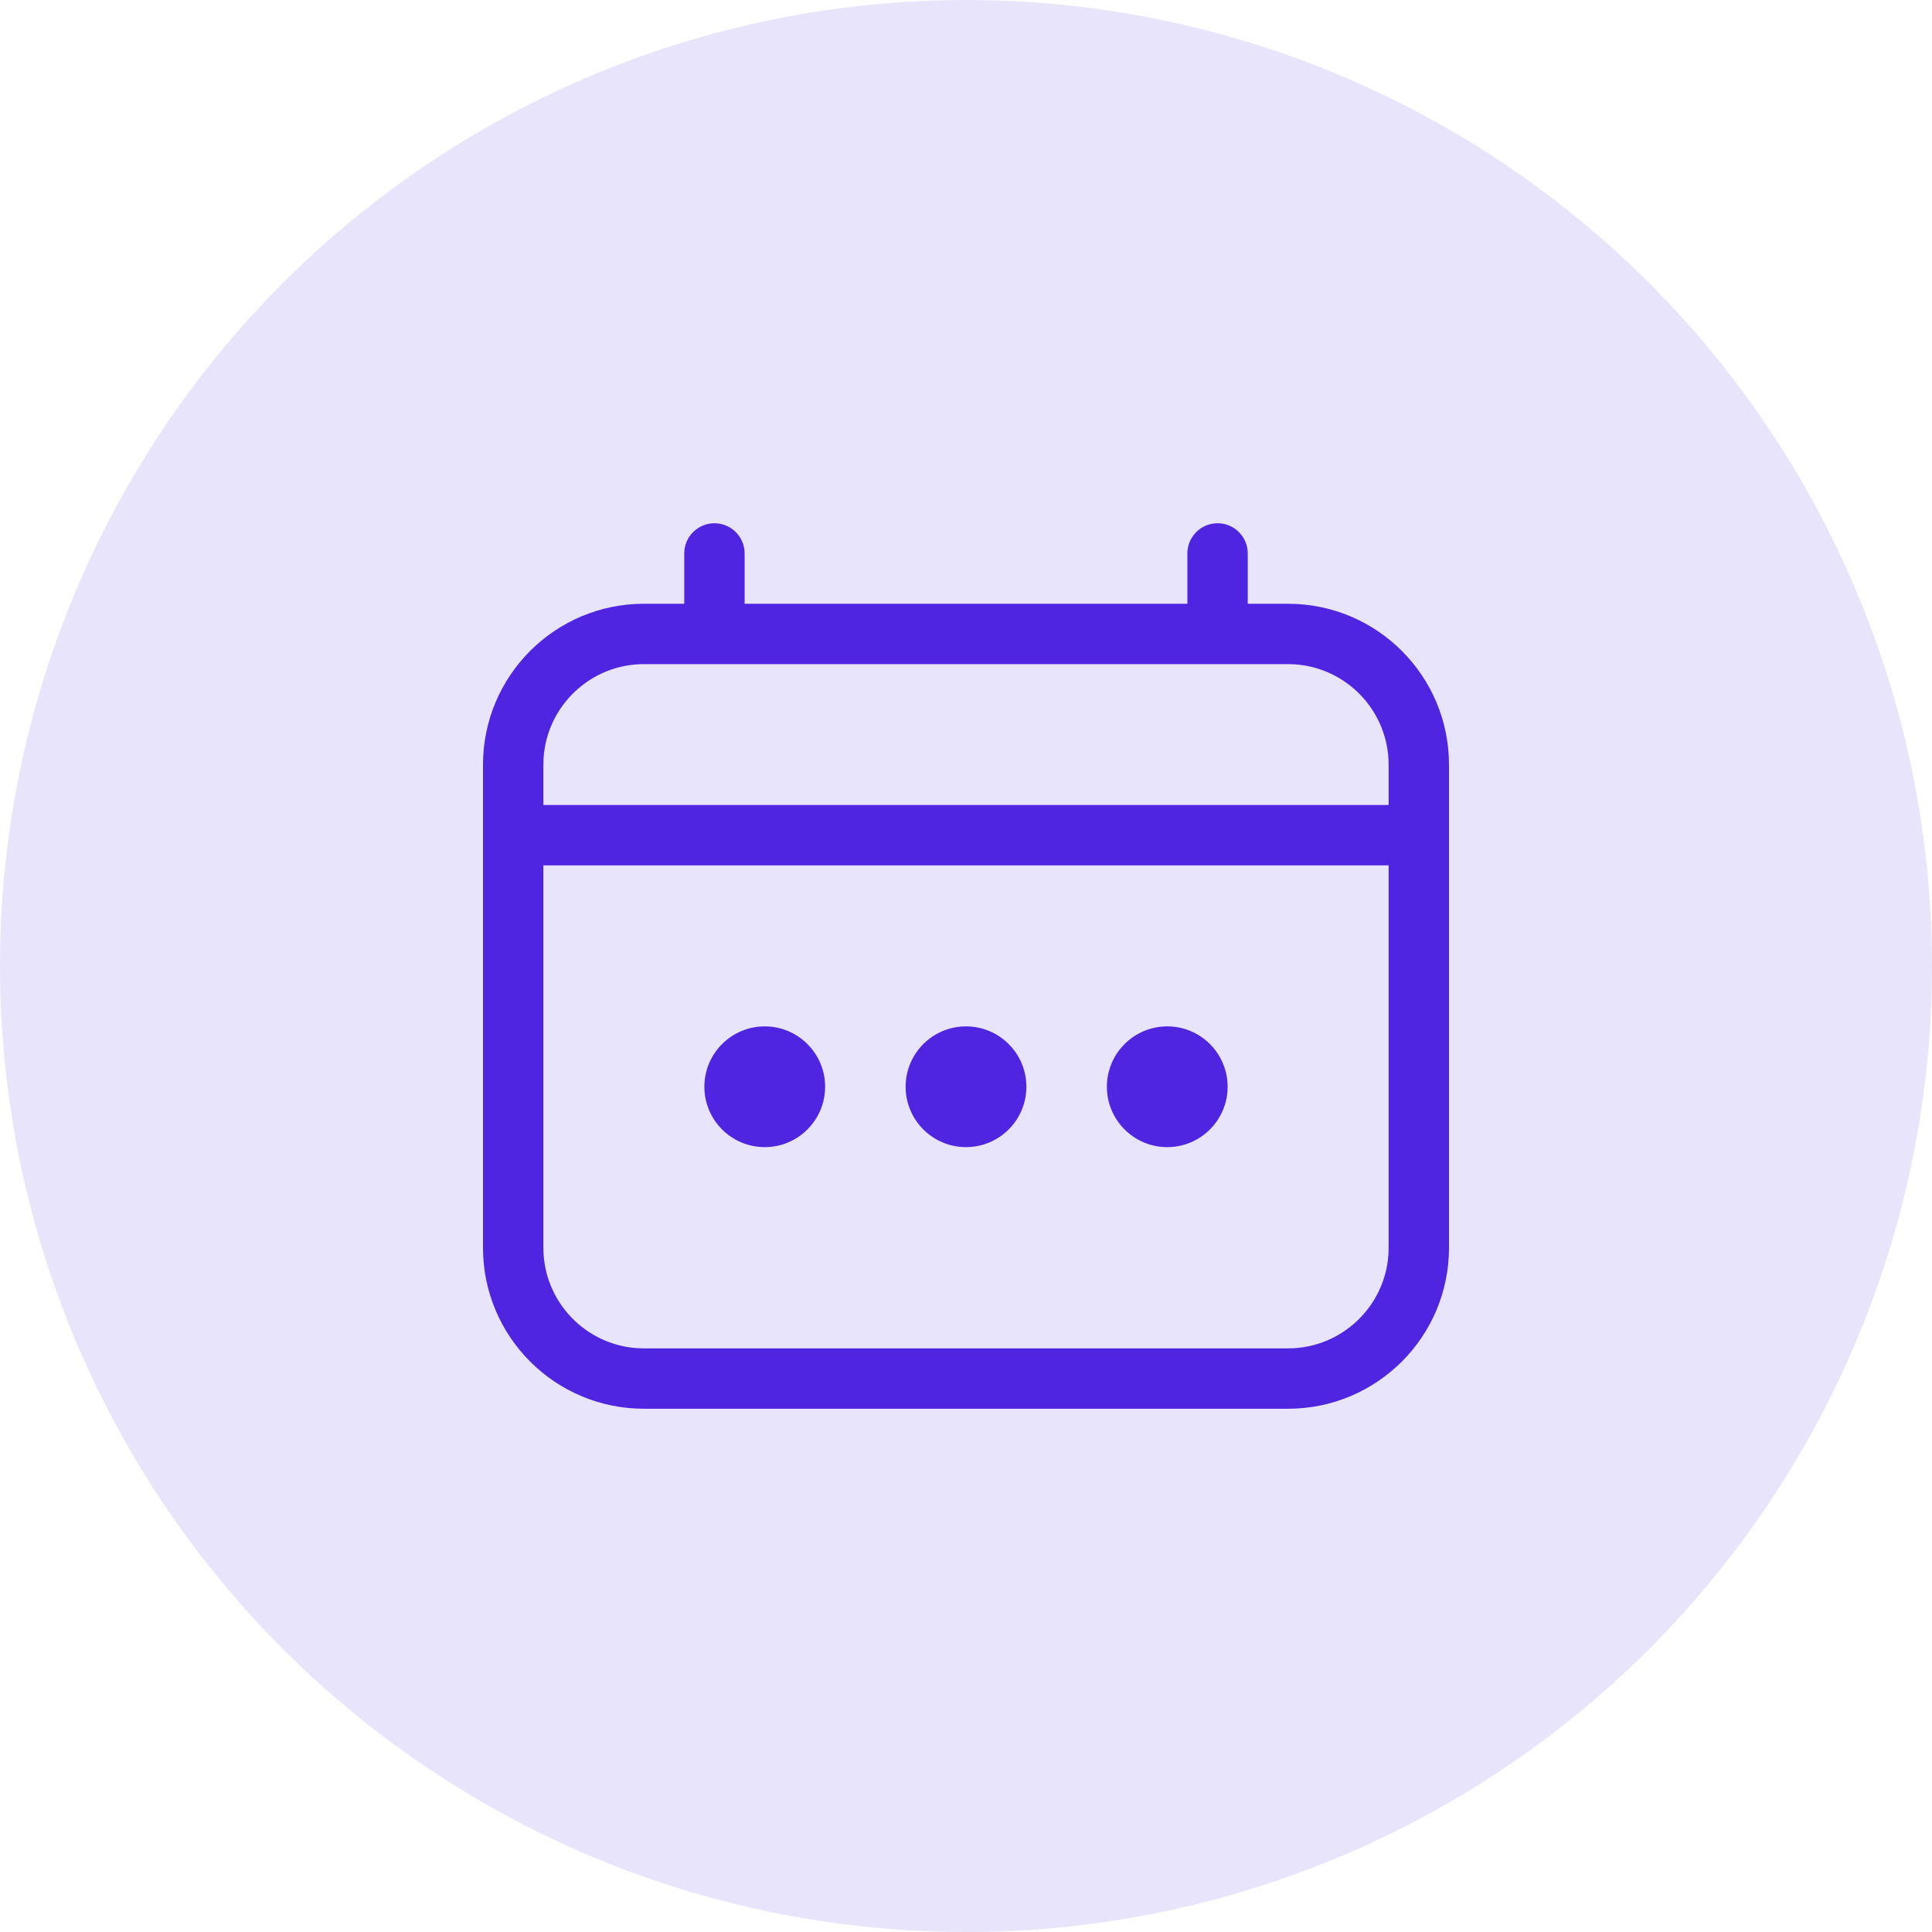 <?xml version="1.0" encoding="UTF-8"?>
<svg width="48px" height="48px" viewBox="0 0 48 48" version="1.1" xmlns="http://www.w3.org/2000/svg" xmlns:xlink="http://www.w3.org/1999/xlink">
    <title>Icon/48px/Photo</title>
    <g id="Home" stroke="none" stroke-width="1" fill="none" fill-rule="evenodd">
        <g id="Home:-Pricing" transform="translate(-281, -1226.262)">
            <g id="Grid" transform="translate(163, 818)">
                <g id="Icon/48px/Photo" transform="translate(118, 408.262)">
                    <circle id="Oval" fill="#E8E4FB" cx="24" cy="24" r="24"></circle>
                    <g id="Icon/24px/Storage" transform="translate(12, 13)" fill="#4F25E1">
                        <path d="M18.25,0 C18.664,-7.6089797e-17 19,0.336 19,0.75 L19,2 L20,2 C22.209,2 24,3.791 24,6 L24,18 C24,20.209 22.209,22 20,22 L4,22 C1.791,22 0,20.209 0,18 L0,6 C0,3.791 1.791,2 4,2 L5,2 L5,0.75 C5,0.336 5.336,7.6089797e-17 5.75,0 C6.164,-7.6089797e-17 6.5,0.336 6.5,0.75 L6.5,2 L17.5,2 L17.5,0.75 C17.5,0.336 17.836,7.6089797e-17 18.25,0 Z M22.5,8.5 L1.5,8.5 L1.5,18 C1.5,19.325 2.532,20.41 3.836,20.495 L4,20.5 L20,20.5 C21.325,20.5 22.41,19.468 22.495,18.164 L22.5,18 L22.5,8.5 Z M12,12.5 C12.828,12.5 13.5,13.172 13.5,14 C13.5,14.828 12.828,15.5 12,15.5 C11.172,15.5 10.5,14.828 10.5,14 C10.5,13.172 11.172,12.5 12,12.5 Z M17,12.5 C17.828,12.5 18.5,13.172 18.5,14 C18.5,14.828 17.828,15.5 17,15.5 C16.172,15.5 15.5,14.828 15.5,14 C15.5,13.172 16.172,12.5 17,12.5 Z M7,12.5 C7.828,12.5 8.5,13.172 8.5,14 C8.5,14.828 7.828,15.5 7,15.5 C6.172,15.5 5.5,14.828 5.5,14 C5.5,13.172 6.172,12.5 7,12.5 Z M20,3.5 L4,3.5 C2.675,3.5 1.59,4.532 1.505,5.836 L1.5,6 L1.5,7 L22.5,7 L22.5,6 C22.5,4.675 21.468,3.59 20.164,3.505 L20,3.5 Z" id="Combined-Shape"></path>
                    </g>
                </g>
            </g>
        </g>
    </g>
</svg>